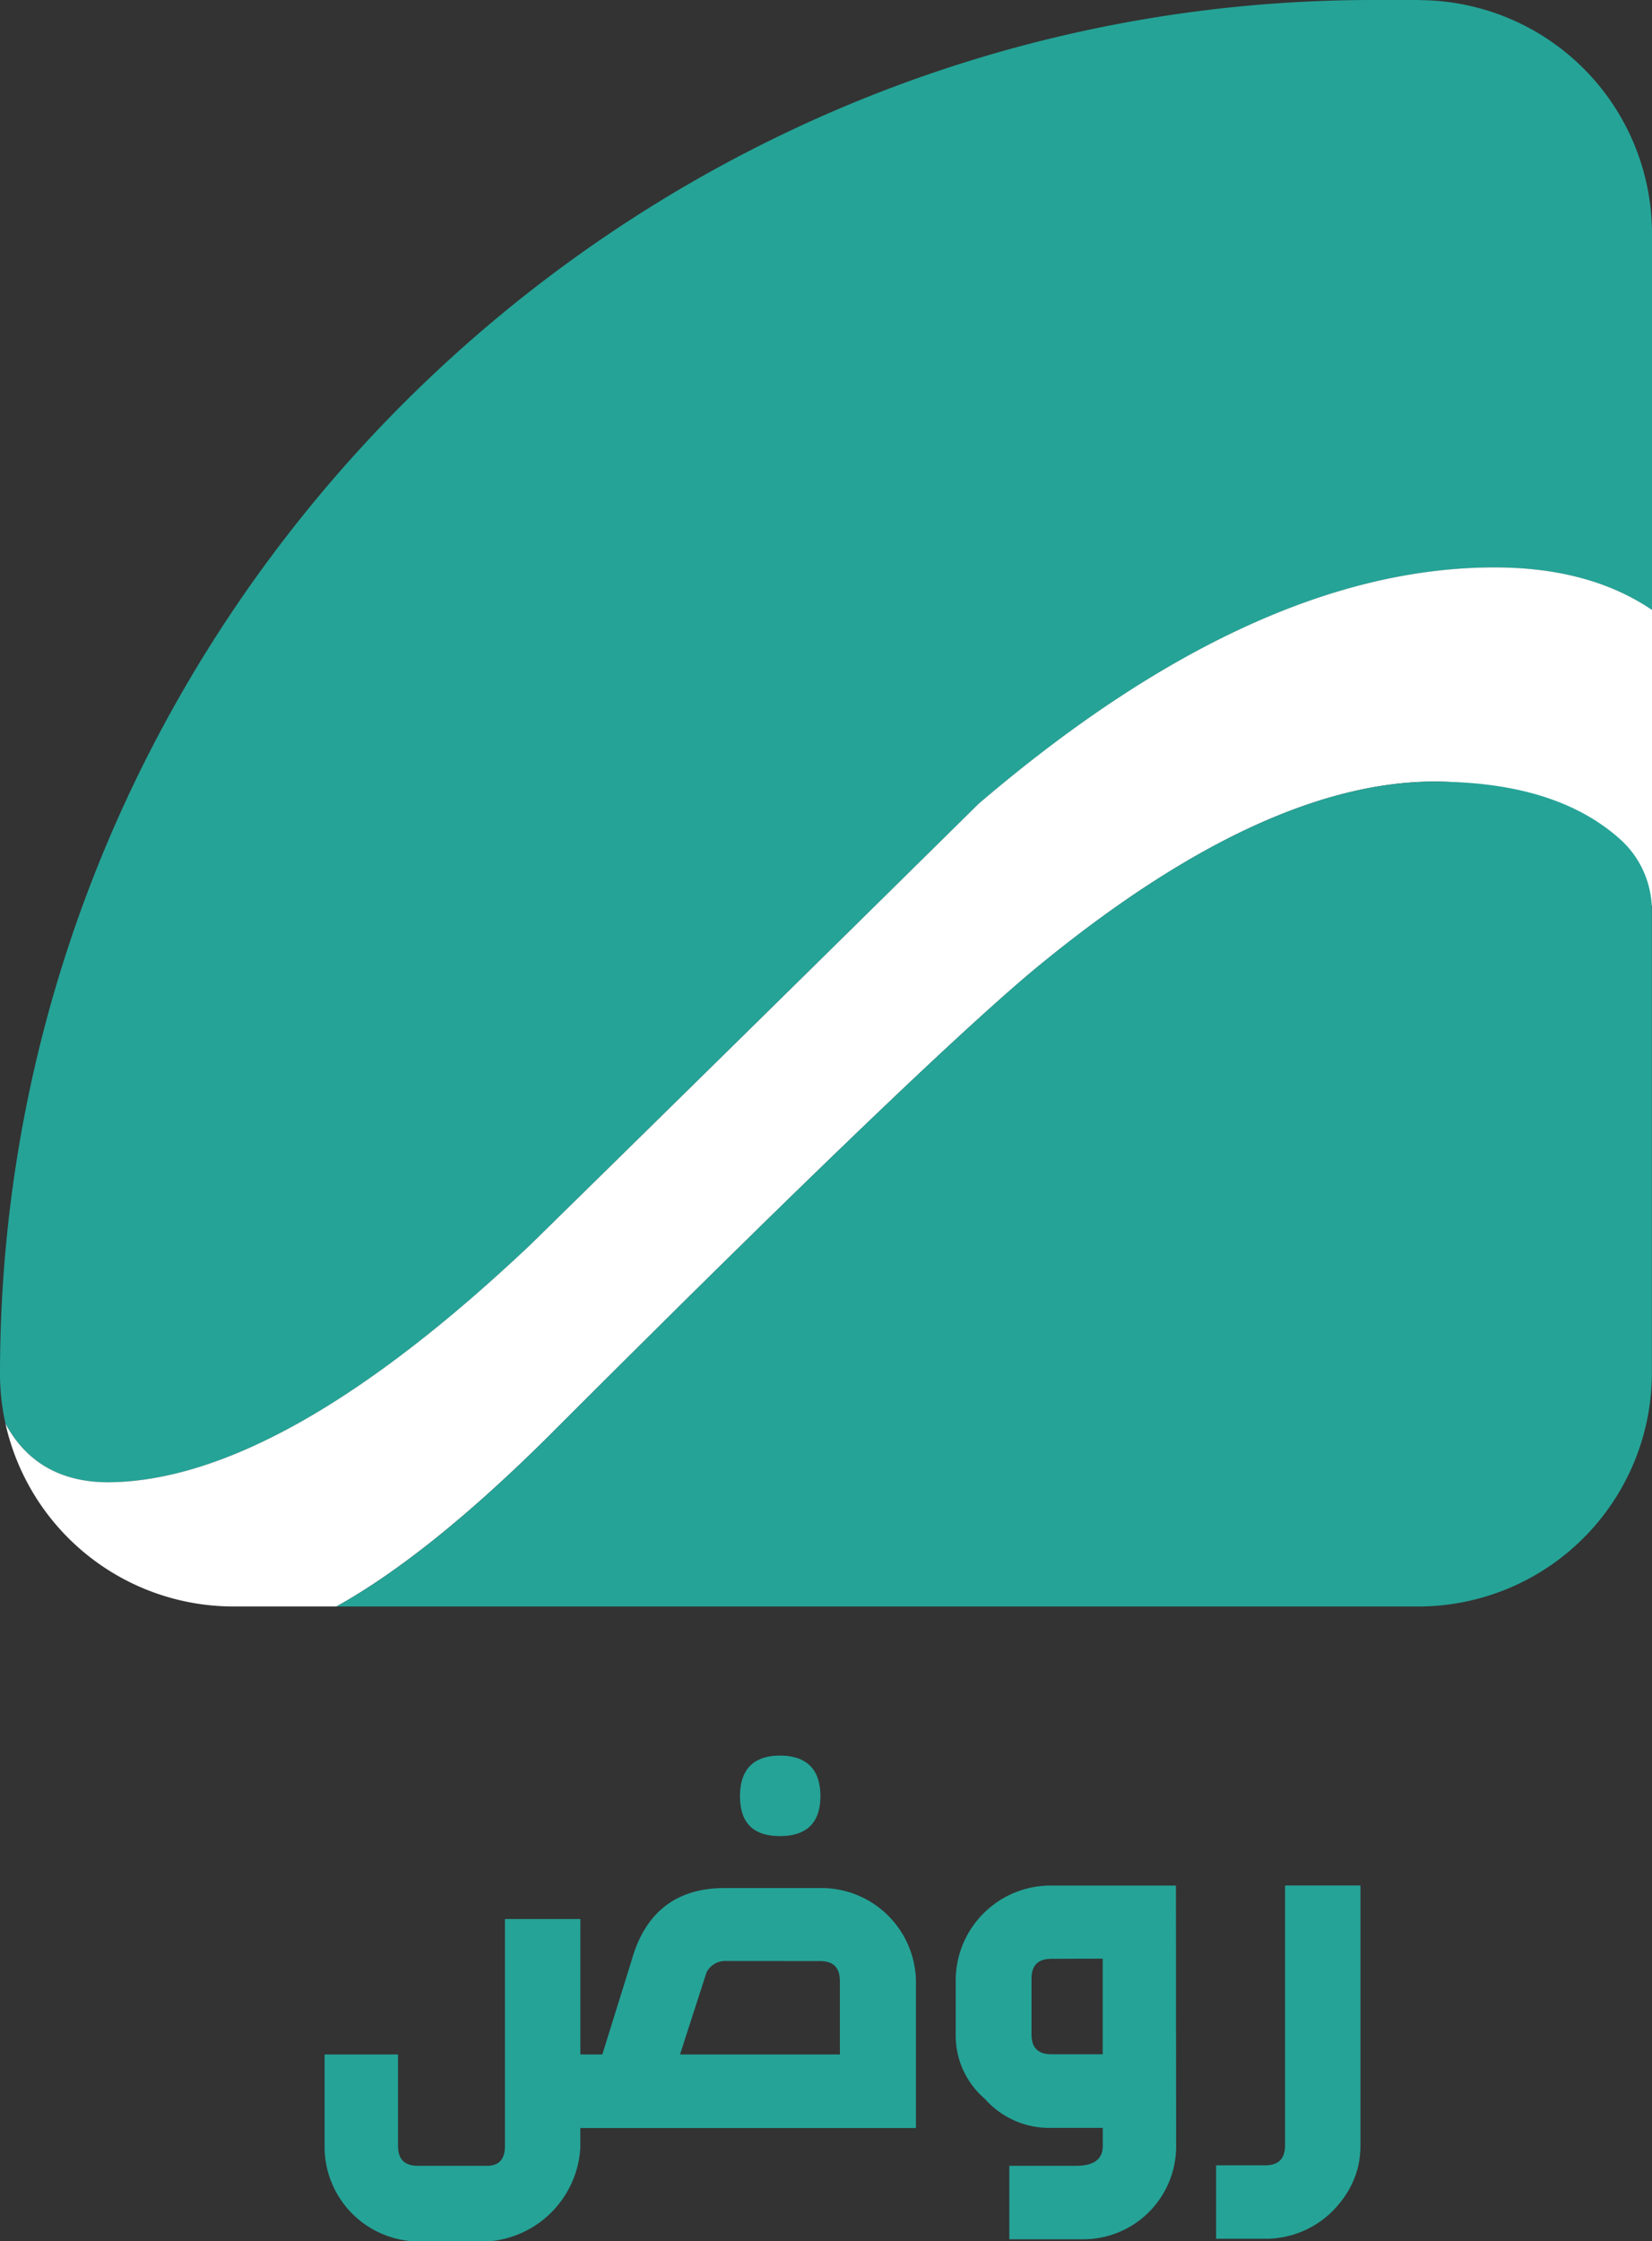 <svg id="Layer_1" data-name="Layer 1" xmlns="http://www.w3.org/2000/svg" xmlns:xlink="http://www.w3.org/1999/xlink" viewBox="0 0 397.6 539.21"><rect x="0" y="0" width="397.6" height="539.21" fill="#333333" stroke="none"/><defs><style>.cls-1{fill:none;}.cls-2{clip-path:url(#clip-path);}.cls-3{fill:#25a397;}.cls-4{fill:#fff;}</style><clipPath id="clip-path" transform="translate(-341.2 -270.39)"><rect class="cls-1" width="1080" height="1080"/></clipPath></defs><title>logo (2)</title><g class="cls-2"><path class="cls-3" d="M682.77,270.39h-11.1c-90.89,0-173.5,37.18-233.39,97.07S341.2,510,341.2,600.85a55.32,55.32,0,0,0,1.31,12Q350.12,627,367.36,627q41.5-.36,101.63-57.26,54-53,107.72-105.93,66.56-56.9,124.18-56.89,22.82,0,37.91,10.23V326.42a56.2,56.2,0,0,0-56-56" transform="translate(-341.2 -270.39)"/><path class="cls-4" d="M576.71,463.79Q523,516.77,469,569.72,408.87,626.63,367.36,627q-17.22,0-24.85-14.12a56.25,56.25,0,0,0,54.72,44h24.95q22.27-12.39,51.1-41,93-93,119.18-114.15,53.31-43.31,94.11-43.31c24.9,0,42.31,14.78,52.23,30V417.13q-15.1-10.23-37.91-10.23-57.63,0-124.18,56.89" transform="translate(-341.2 -270.39)"/><path class="cls-3" d="M686.57,458.42q-40.79,0-94.11,43.3-26.13,21.13-119.18,114.16-28.81,28.64-51.11,41h260.6a56.21,56.21,0,0,0,56-56V489.52a23,23,0,0,0-7.39-17q-15.46-14.07-44.84-14.08" transform="translate(-341.2 -270.39)"/><path class="cls-3" d="M538.57,724.62a22.76,22.76,0,0,1,23.08,23v34.74H480.87v4.81a24,24,0,0,1-22.48,22.48H441.8a22.79,22.79,0,0,1-22.48-23v-22H437v22c0,3.24,1.57,4.8,4.81,4.8h16.59c2.89,0,4.33-1.56,4.33-4.8V732.07h18.15v32.58h5.29l7-22.48c3.25-11.66,10.7-17.55,22.48-17.55Zm-23,17.55a5,5,0,0,0-4.33,2.76l-6.37,19.72h38.47V747c0-3.25-1.56-4.81-4.81-4.81Zm23.08-39.67c0,6.37-3.25,9.62-9.74,9.62s-9.61-3.25-9.61-9.62,3.24-9.74,9.61-9.74,9.74,3.25,9.74,9.74" transform="translate(-341.2 -270.39)"/><path class="cls-3" d="M624.27,786.65a22.35,22.35,0,0,1-22.47,22.47H584.12V791.45h16c4.33,0,6.49-1.56,6.49-4.8v-4.33H594.22a20.65,20.65,0,0,1-16-7,20,20,0,0,1-7-15.51V746.5a22.86,22.86,0,0,1,23-22.48h30Zm-30-45c-3.24,0-4.81,1.56-4.81,4.81v13.34c0,3.24,1.57,4.81,4.81,4.81H606.6v-23Z" transform="translate(-341.2 -270.39)"/><path class="cls-3" d="M668.63,786.53c0,6.13-2.29,11.41-7,16.1a22.84,22.84,0,0,1-16,6.37H633.89V791.33h11.78c3.24,0,4.81-1.56,4.81-4.8V724h18.15Z" transform="translate(-341.2 -270.39)"/></g></svg>